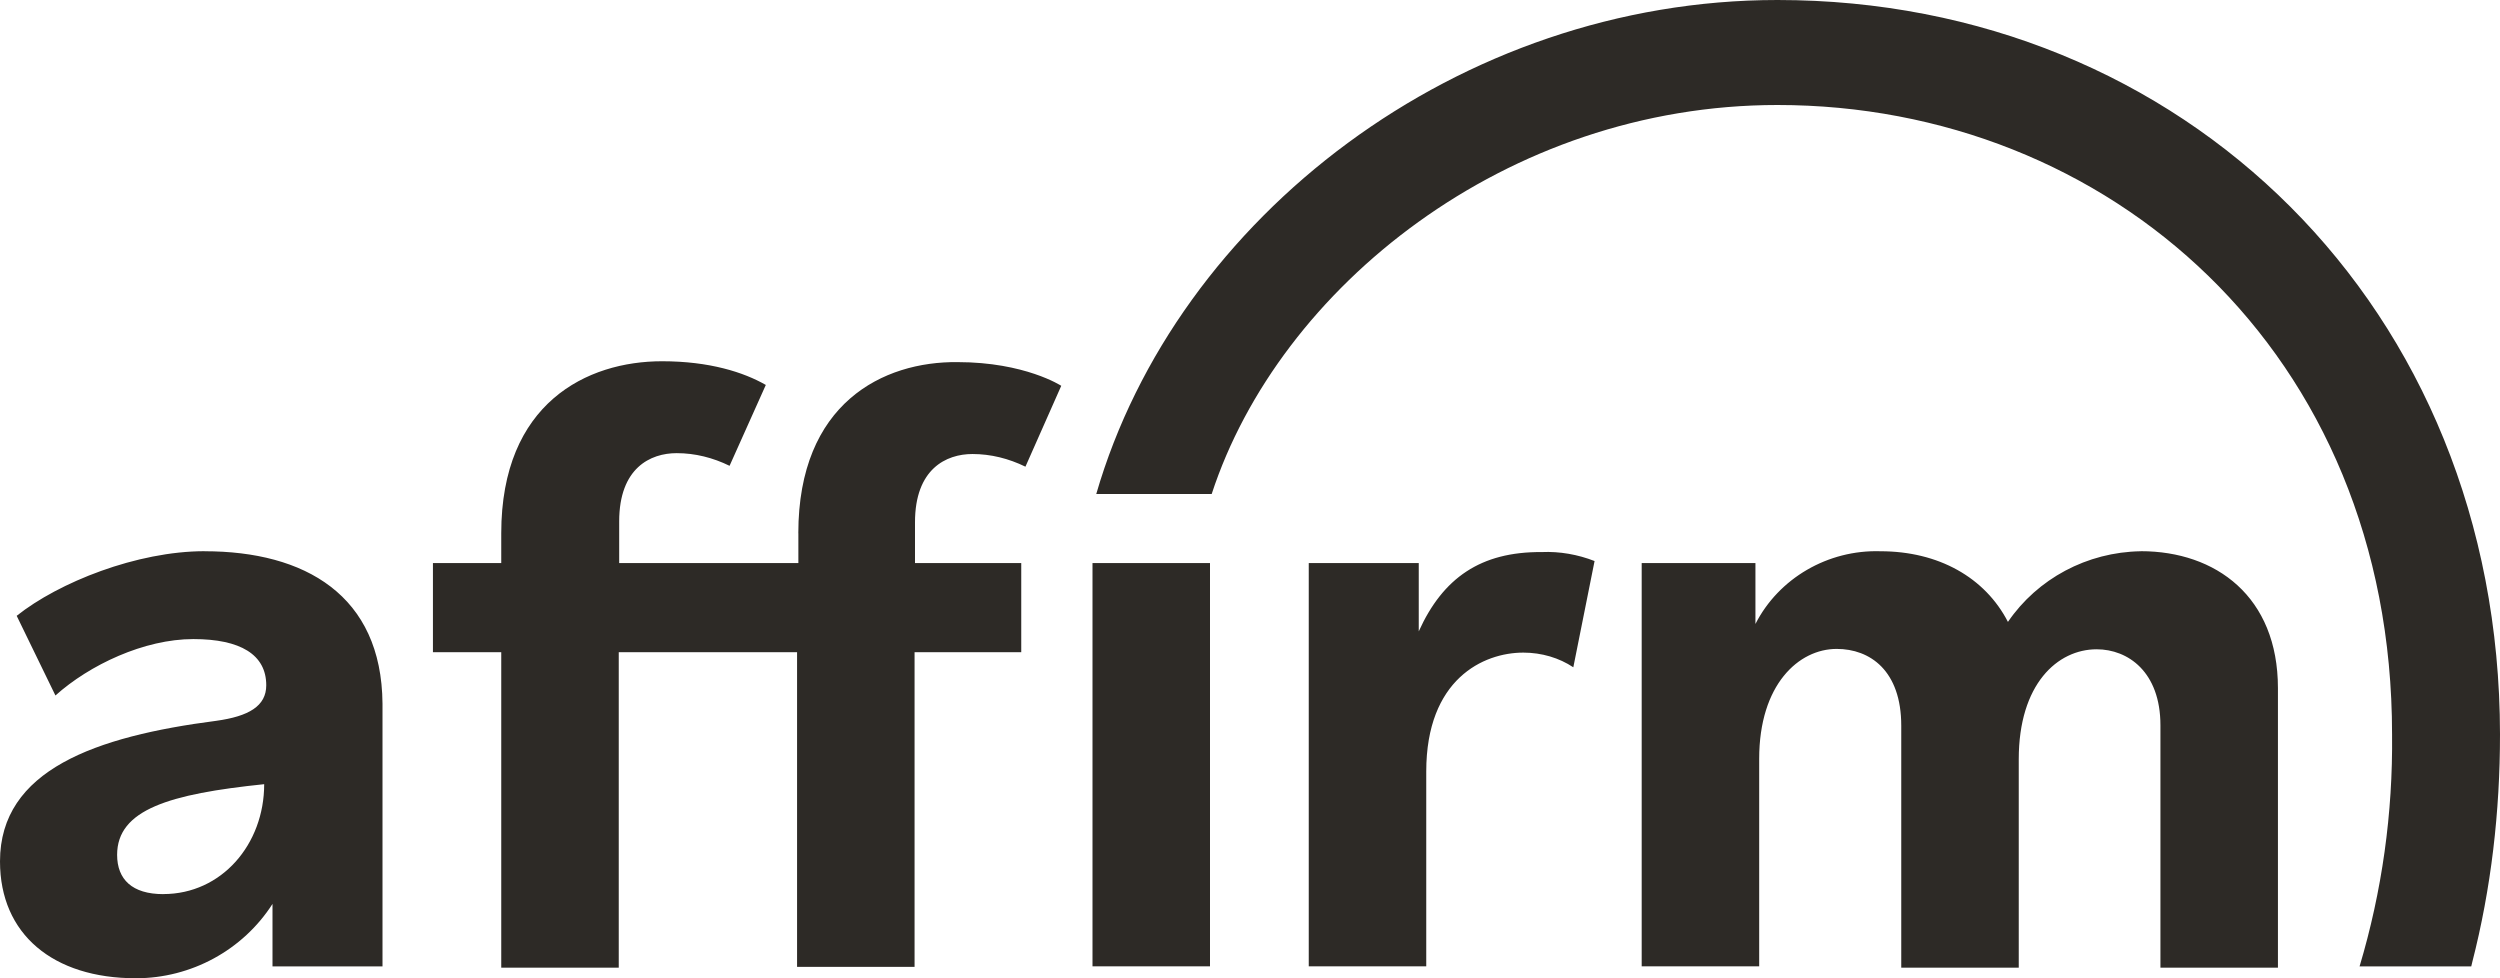 <svg xmlns="http://www.w3.org/2000/svg" width="46" height="18" fill="none" viewBox="0 0 46 18">
    <g clip-path="url(#clip0)">
        <path fill="#2d2a26" d="M14.69 9.812v.549h-3.297v-.767c0-.985.575-1.256 1.058-1.256.337 0 .667.083.973.233l.667-1.488c-.406-.233-1.035-.436-1.909-.436-1.38 0-2.959.767-2.959 3.165v.549H7.966V12h1.257v5.805h2.162V12h3.281v5.79h2.162V12h1.963v-1.64h-1.955V9.61c0-.985.575-1.256 1.058-1.256.337 0 .667.083.974.233l.659-1.488s-.667-.436-1.909-.436c-1.365-.015-2.929.752-2.929 3.15zm-10.926.33c-1.242 0-2.683.572-3.457 1.189l.713 1.466c.628-.564 1.633-1.038 2.537-1.038.867 0 1.342.286 1.342.85 0 .383-.322.571-.92.654C1.763 13.55 0 14.165 0 15.85 0 17.188.974 18 2.5 18c1.019 0 1.97-.519 2.514-1.368v1.15h2.024v-4.835c-.015-2-1.434-2.804-3.274-2.804zm-.759 6.31c-.575 0-.85-.272-.85-.723 0-.834.965-1.12 2.706-1.3 0 1.105-.782 2.022-1.856 2.022zm23.1-4.836v-1.255h-2.024v7.42h2.162v-3.585c0-1.7 1.05-2.188 1.786-2.188.338 0 .66.097.92.27l.391-1.955c-.306-.12-.644-.18-.973-.165-1.12-.008-1.817.474-2.262 1.459zm13.286-1.473c-.989.015-1.901.504-2.445 1.3-.422-.819-1.28-1.3-2.346-1.3-.966-.03-1.871.496-2.3 1.338v-1.12h-2.093v7.42h2.162v-3.819c0-1.368.728-2.022 1.426-2.022.613 0 1.188.398 1.188 1.413v4.452h2.162V13.97c0-1.384.713-2.023 1.434-2.023.575 0 1.173.414 1.173 1.399v4.459h2.162v-5.143c0-1.685-1.143-2.52-2.523-2.52zm-19.289.218h2.162v7.42h-2.162v-7.42z"/>
        <path fill="#2d2a26" d="M32.706 0c-5.85 0-11.055 3.985-12.535 9.09h2.124c1.242-3.804 5.428-7.158 10.411-7.158 6.072 0 11.308 4.534 11.308 11.58.016 1.45-.184 2.886-.598 4.27h2.055l.016-.068c.352-1.368.513-2.782.513-4.203C45.992 5.647 40.158 0 32.706 0z"/>
    </g>
    <defs>
        <clipPath id="clip0">
            <path fill="#2d2a26" d="M0 0H46V18H0z"/>
        </clipPath>
    </defs>
</svg>

